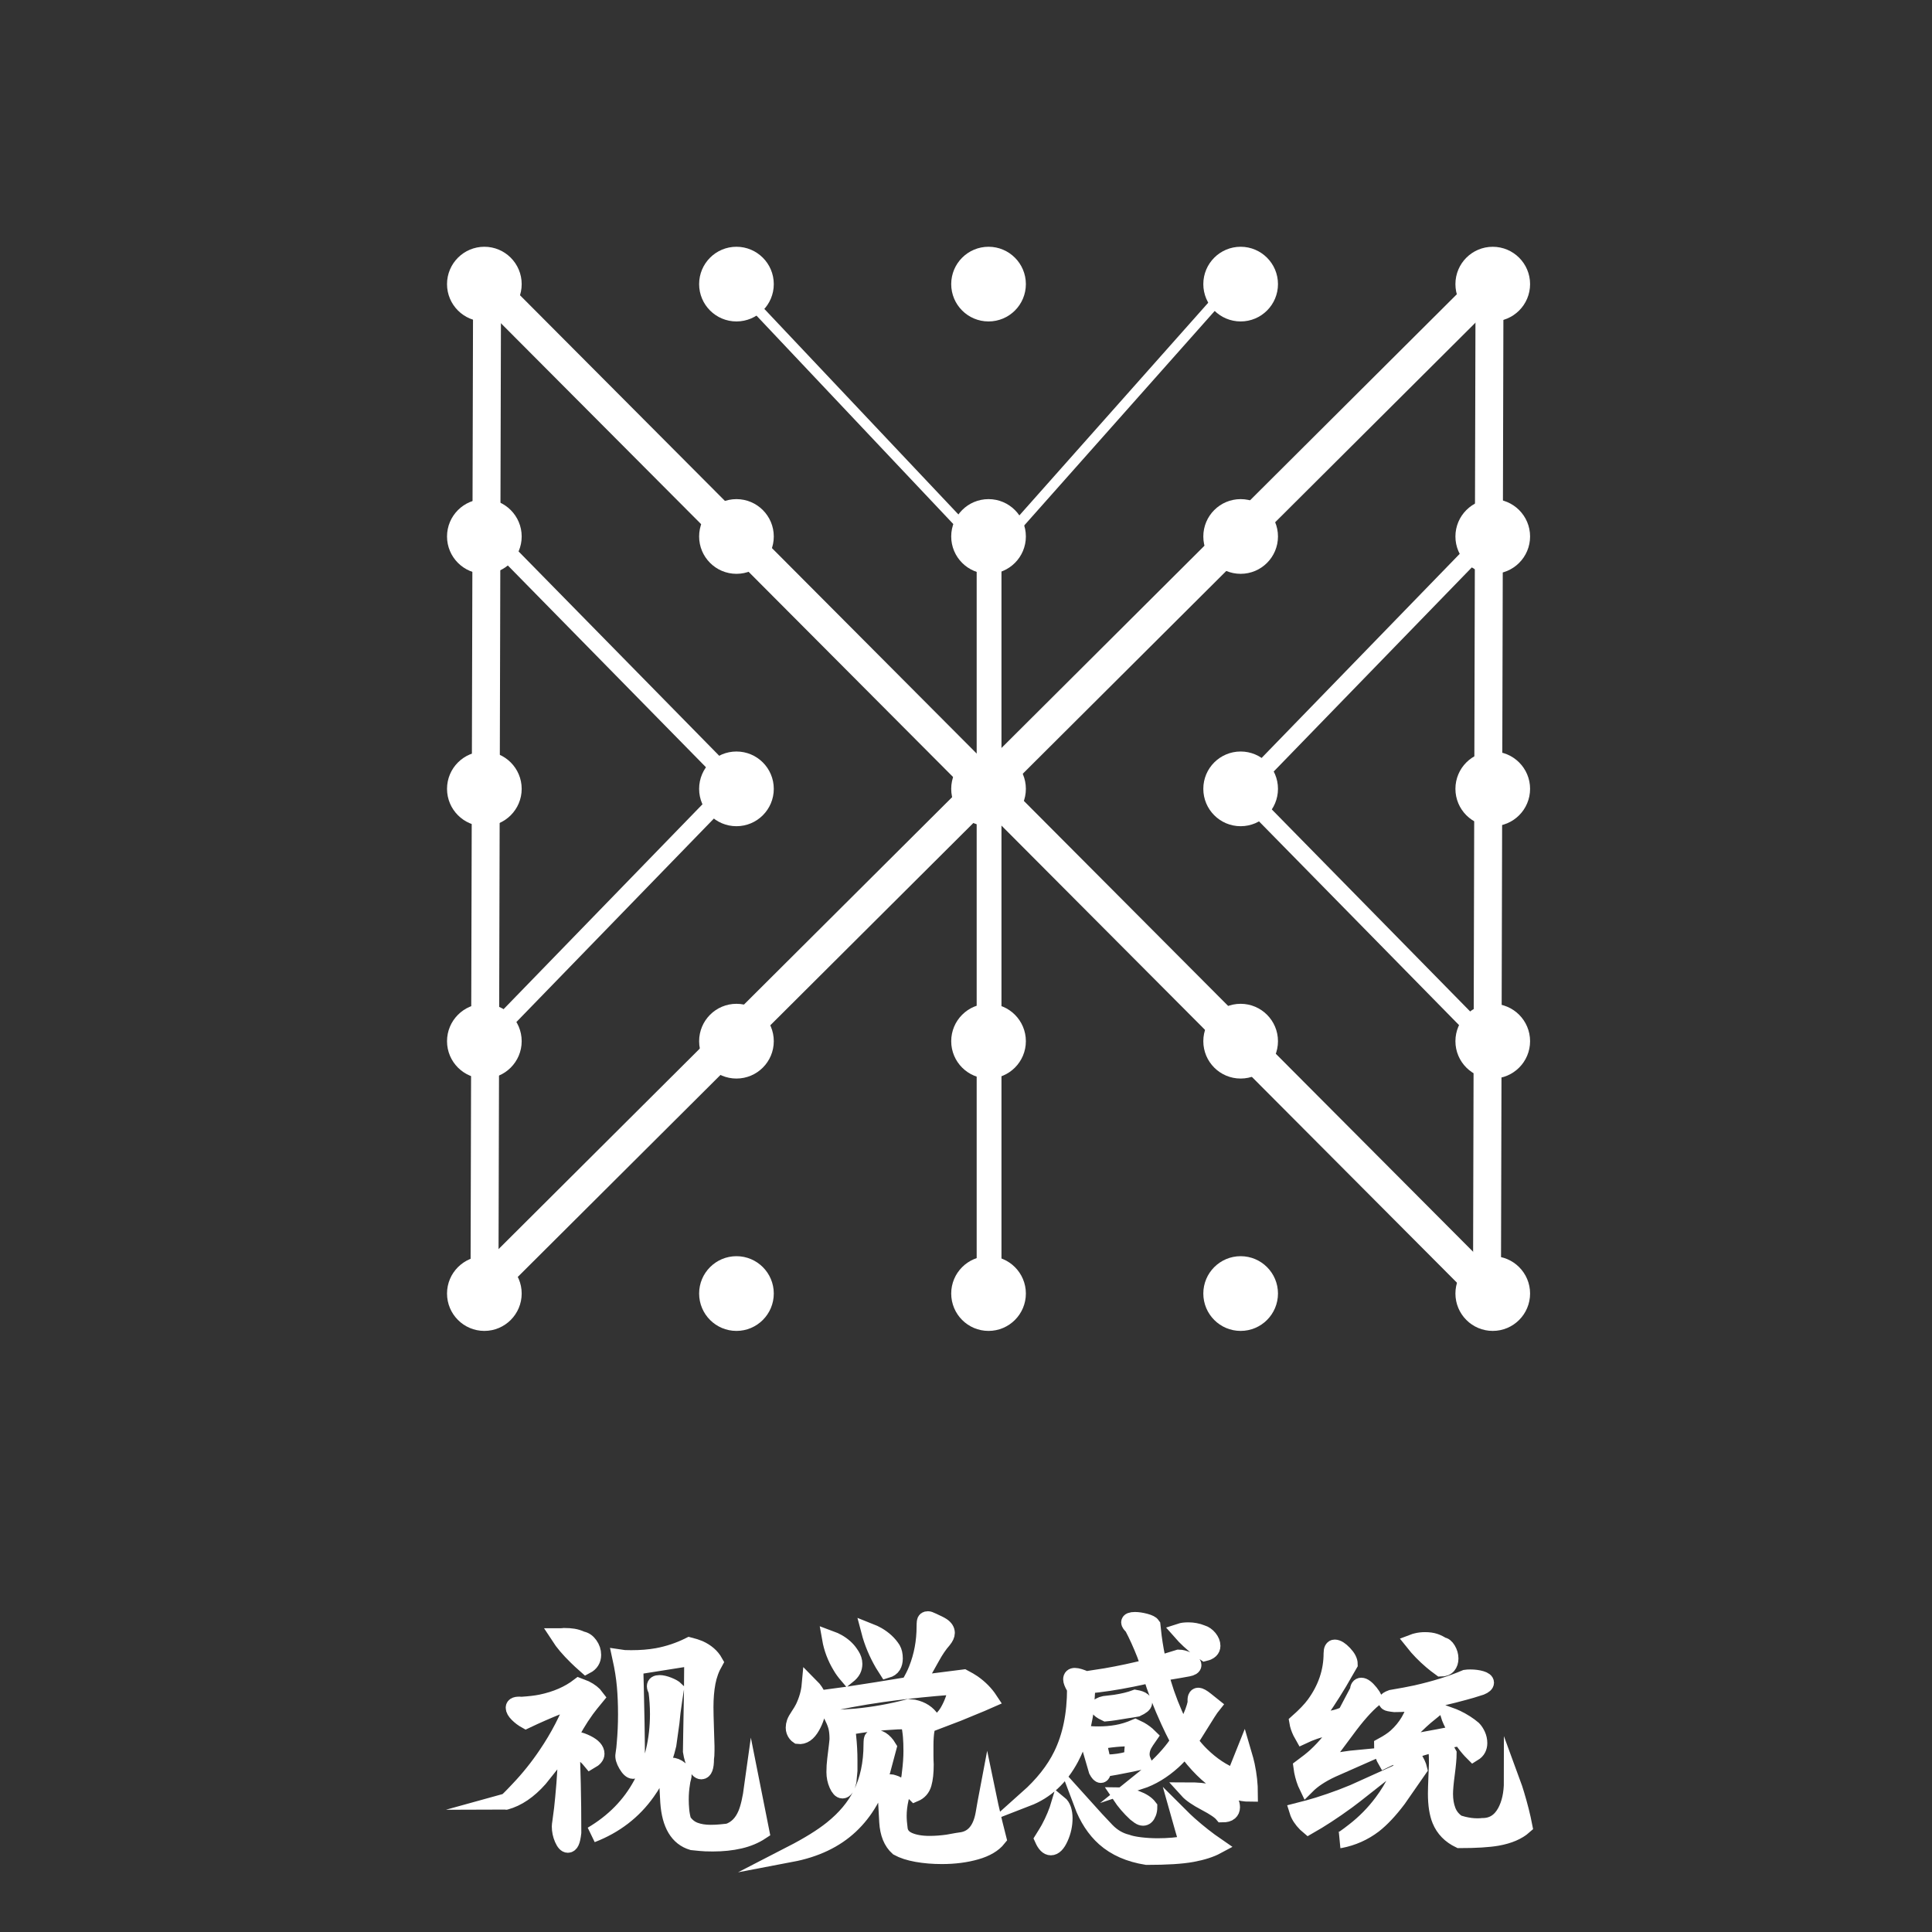 <?xml version="1.0" encoding="utf-8"?>
<!-- Generator: Adobe Illustrator 16.0.0, SVG Export Plug-In . SVG Version: 6.00 Build 0)  -->
<!DOCTYPE svg PUBLIC "-//W3C//DTD SVG 1.1//EN" "http://www.w3.org/Graphics/SVG/1.1/DTD/svg11.dtd">
<svg version="1.1" id="图层_1" xmlns="http://www.w3.org/2000/svg" xmlns:xlink="http://www.w3.org/1999/xlink" x="0px" y="0px"
	 width="90px" height="90px" viewBox="45 45 90 90" enable-background="new 45 45 90 90" xml:space="preserve">
<rect x="45" y="45" width="90" height="90" fill="#333333" stroke="none"/>
<line fill="#FFFFFF" stroke="#FFFFFF" stroke-width="0.48" stroke-linecap="round" x1="79.046" y1="58.088" x2="90.649" y2="70.377"/>
<line fill="#FFFFFF" stroke="#FFFFFF" stroke-width="0.48" stroke-linecap="round" x1="102.718" y1="57.848" x2="91.496" y2="70.486"/>
<path fill="#FFFFFF" stroke="#FFFFFF" stroke-width="0.776" stroke-miterlimit="10" d="M104.145,69.991
	c0,0.746-0.604,1.352-1.351,1.352s-1.351-0.606-1.351-1.352c0-0.746,0.604-1.352,1.351-1.352S104.145,69.245,104.145,69.991"/>
<path fill="#FFFFFF" stroke="#FFFFFF" stroke-width="0.776" stroke-miterlimit="10" d="M104.145,81.747
	c0,0.747-0.604,1.353-1.351,1.353s-1.351-0.605-1.351-1.353s0.604-1.351,1.351-1.351S104.145,81,104.145,81.747"/>
<path fill="#FFFFFF" stroke="#FFFFFF" stroke-width="0.776" stroke-miterlimit="10" d="M104.145,93.503
	c0,0.746-0.604,1.352-1.351,1.352s-1.351-0.605-1.351-1.352c0-0.747,0.604-1.354,1.351-1.354
	C103.539,92.15,104.145,92.755,104.145,93.503"/>
<path fill="#FFFFFF" stroke="#FFFFFF" stroke-width="0.776" stroke-miterlimit="10" d="M104.145,105.257
	c0,0.747-0.604,1.354-1.351,1.354s-1.351-0.605-1.351-1.354c0-0.744,0.604-1.351,1.351-1.351S104.145,104.512,104.145,105.257"/>
<path fill="#FFFFFF" stroke="#FFFFFF" stroke-width="0.776" stroke-miterlimit="10" d="M104.145,58.235
	c0,0.747-0.604,1.351-1.351,1.351s-1.351-0.605-1.351-1.351c0-0.747,0.604-1.352,1.351-1.352
	C103.539,56.884,104.145,57.488,104.145,58.235"/>
<path fill="#FFFFFF" stroke="#FFFFFF" stroke-width="0.776" stroke-miterlimit="10" d="M92.401,69.991
	c0,0.746-0.604,1.352-1.351,1.352c-0.747,0-1.351-0.606-1.351-1.352c0-0.746,0.604-1.352,1.351-1.352
	C91.795,68.639,92.401,69.245,92.401,69.991"/>
<path fill="#FFFFFF" stroke="#FFFFFF" stroke-width="0.776" stroke-miterlimit="10" d="M92.401,81.747
	c0,0.747-0.604,1.353-1.351,1.353c-0.747,0-1.351-0.605-1.351-1.353s0.604-1.351,1.351-1.351C91.795,80.396,92.401,81,92.401,81.747
	"/>
<path fill="#FFFFFF" stroke="#FFFFFF" stroke-width="0.776" stroke-miterlimit="10" d="M92.401,93.503
	c0,0.746-0.604,1.352-1.351,1.352c-0.747,0-1.351-0.605-1.351-1.352c0-0.747,0.604-1.354,1.351-1.354
	C91.795,92.149,92.401,92.755,92.401,93.503"/>
<path fill="#FFFFFF" stroke="#FFFFFF" stroke-width="0.776" stroke-miterlimit="10" d="M92.401,105.257
	c0,0.747-0.604,1.354-1.351,1.354c-0.747,0-1.351-0.605-1.351-1.354c0-0.744,0.604-1.351,1.351-1.351
	C91.795,103.906,92.401,104.512,92.401,105.257"/>
<path fill="#FFFFFF" stroke="#FFFFFF" stroke-width="0.776" stroke-miterlimit="10" d="M92.401,58.235
	c0,0.747-0.604,1.351-1.351,1.351c-0.747,0-1.351-0.605-1.351-1.351c0-0.747,0.604-1.352,1.351-1.352
	C91.795,56.883,92.401,57.488,92.401,58.235"/>
<path fill="#FFFFFF" stroke="#FFFFFF" stroke-width="0.776" stroke-miterlimit="10" d="M80.658,69.991
	c0,0.746-0.605,1.352-1.351,1.352c-0.746,0-1.351-0.606-1.351-1.352c0-0.746,0.604-1.352,1.351-1.352
	C80.052,68.639,80.658,69.245,80.658,69.991"/>
<path fill="#FFFFFF" stroke="#FFFFFF" stroke-width="0.776" stroke-miterlimit="10" d="M80.658,81.748
	c0,0.746-0.605,1.352-1.351,1.352s-1.351-0.605-1.351-1.352c0-0.748,0.604-1.352,1.351-1.352C80.052,80.396,80.658,81,80.658,81.748
	"/>
<path fill="#FFFFFF" stroke="#FFFFFF" stroke-width="0.776" stroke-miterlimit="10" d="M80.658,93.503
	c0,0.746-0.605,1.352-1.351,1.352s-1.351-0.605-1.351-1.352c0-0.747,0.604-1.354,1.351-1.354
	C80.053,92.15,80.658,92.755,80.658,93.503"/>
<path fill="#FFFFFF" stroke="#FFFFFF" stroke-width="0.776" stroke-miterlimit="10" d="M80.658,105.257
	c0,0.747-0.605,1.354-1.351,1.354s-1.351-0.605-1.351-1.354c0-0.744,0.604-1.351,1.351-1.351
	C80.053,103.906,80.658,104.512,80.658,105.257"/>
<path fill="#FFFFFF" stroke="#FFFFFF" stroke-width="0.776" stroke-miterlimit="10" d="M80.658,58.235
	c0,0.747-0.605,1.351-1.351,1.351c-0.746,0-1.351-0.605-1.351-1.351c0-0.747,0.604-1.352,1.351-1.352
	C80.052,56.884,80.658,57.488,80.658,58.235"/>
<path fill="#FFFFFF" stroke="#FFFFFF" stroke-width="0.776" stroke-miterlimit="10" d="M68.914,69.991
	c0,0.746-0.605,1.352-1.351,1.352s-1.351-0.606-1.351-1.352c0-0.746,0.606-1.352,1.351-1.352
	C68.308,68.639,68.914,69.245,68.914,69.991"/>
<path fill="#FFFFFF" stroke="#FFFFFF" stroke-width="0.776" stroke-miterlimit="10" d="M68.914,81.748
	c0,0.746-0.605,1.352-1.351,1.352c-0.745,0-1.351-0.606-1.351-1.352c0-0.748,0.606-1.352,1.351-1.352
	C68.308,80.396,68.914,81,68.914,81.748"/>
<path fill="#FFFFFF" stroke="#FFFFFF" stroke-width="0.776" stroke-miterlimit="10" d="M68.914,93.503
	c0,0.746-0.605,1.352-1.351,1.352c-0.745,0-1.351-0.605-1.351-1.352c0-0.747,0.606-1.354,1.351-1.354
	C68.308,92.15,68.914,92.755,68.914,93.503"/>
<path fill="#FFFFFF" stroke="#FFFFFF" stroke-width="0.776" stroke-miterlimit="10" d="M68.914,105.257
	c0,0.747-0.605,1.354-1.351,1.354c-0.745,0-1.351-0.605-1.351-1.354c0-0.744,0.606-1.351,1.351-1.351S68.914,104.512,68.914,105.257
	"/>
<path fill="#FFFFFF" stroke="#FFFFFF" stroke-width="0.776" stroke-miterlimit="10" d="M68.914,58.235
	c0,0.747-0.605,1.351-1.351,1.351s-1.351-0.605-1.351-1.351c0-0.747,0.606-1.352,1.351-1.352
	C68.308,56.883,68.914,57.488,68.914,58.235"/>
<path fill="#FFFFFF" stroke="#FFFFFF" stroke-width="0.776" stroke-miterlimit="10" d="M115.889,69.991
	c0,0.746-0.604,1.352-1.352,1.352c-0.745,0-1.35-0.606-1.35-1.352c0-0.746,0.604-1.352,1.35-1.352
	C115.284,68.639,115.889,69.245,115.889,69.991"/>
<path fill="#FFFFFF" stroke="#FFFFFF" stroke-width="0.776" stroke-miterlimit="10" d="M115.889,81.747
	c0,0.747-0.604,1.353-1.352,1.353c-0.745,0-1.35-0.605-1.35-1.353s0.604-1.351,1.35-1.351C115.284,80.396,115.889,81,115.889,81.747
	"/>
<path fill="#FFFFFF" stroke="#FFFFFF" stroke-width="0.776" stroke-miterlimit="10" d="M115.889,93.503
	c0,0.746-0.604,1.352-1.352,1.352c-0.745,0-1.35-0.605-1.35-1.352c0-0.747,0.604-1.354,1.35-1.354
	C115.284,92.149,115.889,92.755,115.889,93.503"/>
<path fill="#FFFFFF" stroke="#FFFFFF" stroke-width="0.776" stroke-miterlimit="10" d="M115.889,105.257
	c0,0.747-0.604,1.354-1.352,1.354c-0.745,0-1.35-0.605-1.35-1.354c0-0.744,0.604-1.351,1.35-1.351
	C115.284,103.906,115.889,104.512,115.889,105.257"/>
<path fill="#FFFFFF" stroke="#FFFFFF" stroke-width="0.776" stroke-miterlimit="10" d="M115.889,58.235
	c0,0.747-0.604,1.351-1.352,1.351c-0.745,0-1.35-0.605-1.35-1.351c0-0.747,0.604-1.351,1.35-1.351
	C115.284,56.884,115.889,57.488,115.889,58.235"/>
<line fill="#FFFFFF" stroke="#FFFFFF" stroke-width="1.155" stroke-linecap="round" x1="91.075" y1="70.541" x2="91.075" y2="105.515"/>
<line fill="#FFFFFF" stroke="#FFFFFF" stroke-width="1.55" stroke-linecap="round" x1="67.852" y1="58.475" x2="114.029" y2="104.818"/>
<line fill="#FFFFFF" stroke="#FFFFFF" stroke-width="1.55" stroke-linecap="round" x1="114.112" y1="58.559" x2="67.769" y2="104.736"/>
<line fill="#FFFFFF" stroke="#FFFFFF" stroke-width="0.815" stroke-linecap="round" x1="68.004" y1="70.095" x2="79.491" y2="81.794"/>
<line fill="#FFFFFF" stroke="#FFFFFF" stroke-width="0.845" stroke-linecap="round" x1="67.542" y1="93.562" x2="79.386" y2="81.36"/>
<line fill="#FFFFFF" stroke="#FFFFFF" stroke-width="1.301" stroke-linecap="round" x1="67.688" y1="58.733" x2="67.57" y2="104.838"/>
<line fill="#FFFFFF" stroke="#FFFFFF" stroke-width="0.815" stroke-linecap="round" x1="114.03" y1="93.254" x2="102.543" y2="81.554"/>
<line fill="#FFFFFF" stroke="#FFFFFF" stroke-width="0.845" stroke-linecap="round" x1="114.491" y1="69.869" x2="102.649" y2="82.07"/>
<line fill="#FFFFFF" stroke="#FFFFFF" stroke-width="1.301" stroke-linecap="round" x1="114.386" y1="58.733" x2="114.27" y2="104.838"/>
<g>
	<path fill="#FFFFFF" stroke="#FFFFFF" stroke-width="0.75" stroke-miterlimit="10" d="M72.773,124.058
		c-0.192,0.232-0.344,0.425-0.456,0.576c-0.352,0.488-0.624,0.952-0.816,1.393c0.264-0.032,0.544,0.025,0.84,0.174
		c0.296,0.147,0.444,0.313,0.444,0.498c0,0.12-0.092,0.231-0.276,0.336c-0.072-0.088-0.14-0.16-0.204-0.216
		c-0.184-0.16-0.408-0.305-0.672-0.433c0.016,0.488,0.032,1.063,0.048,1.723c0.016,0.659,0.024,1.414,0.024,2.262
		c-0.024,0.208-0.056,0.354-0.096,0.438s-0.092,0.126-0.156,0.126c-0.088,0-0.172-0.092-0.252-0.275
		c-0.08-0.185-0.12-0.376-0.12-0.576c0-0.048,0.008-0.12,0.024-0.216c0.064-0.448,0.108-0.82,0.132-1.116
		c0.088-0.896,0.132-1.708,0.132-2.436c-0.416,0.52-0.828,1.036-1.236,1.548c-0.496,0.56-1.02,0.916-1.572,1.067
		c0.032,0,0.228-0.191,0.588-0.576c0.48-0.504,0.916-1.048,1.308-1.632c0.552-0.815,0.988-1.655,1.308-2.52
		c-0.296,0.112-0.54,0.204-0.732,0.275c-0.536,0.217-1.048,0.44-1.536,0.673c-0.144-0.08-0.274-0.179-0.39-0.294
		c-0.116-0.116-0.174-0.219-0.174-0.307c0-0.111,0.12-0.156,0.36-0.132c0.376-0.024,0.68-0.06,0.912-0.108
		c0.696-0.144,1.284-0.399,1.764-0.768c0.128,0.048,0.228,0.088,0.3,0.12C72.493,123.774,72.661,123.906,72.773,124.058z
		 M72.305,122.606c-0.192-0.169-0.344-0.309-0.456-0.421c-0.352-0.344-0.624-0.663-0.816-0.96c0.024,0,0.043,0,0.06,0
		c0.064,0,0.128-0.004,0.192-0.012c0.152,0,0.292,0.01,0.42,0.03c0.128,0.02,0.26,0.062,0.396,0.126
		c0.144,0.023,0.268,0.107,0.372,0.252c0.104,0.144,0.156,0.3,0.156,0.468C72.629,122.322,72.521,122.494,72.305,122.606z
		 M76.481,123.698c-0.032,0.191-0.056,0.352-0.072,0.479c-0.064,0.416-0.108,0.772-0.132,1.068
		c-0.048,0.344-0.096,0.688-0.144,1.032c-0.192,0.823-0.52,1.56-0.984,2.208c-0.64,0.903-1.5,1.563-2.58,1.979
		c1.016-0.6,1.784-1.384,2.304-2.352s0.78-2.057,0.78-3.265c0-0.359-0.024-0.72-0.072-1.08c-0.048-0.096-0.072-0.168-0.072-0.216
		c0-0.096,0.072-0.144,0.216-0.144c0.112,0,0.25,0.032,0.414,0.096C76.303,123.57,76.417,123.634,76.481,123.698z M78.305,122.426
		c-0.168,0.296-0.284,0.614-0.348,0.954s-0.096,0.722-0.096,1.146c0,0.208,0.008,0.552,0.024,1.031
		c0.016,0.48,0.024,0.74,0.024,0.78c0,0.096,0,0.168,0,0.216c0,0.08-0.002,0.152-0.006,0.216c-0.004,0.064-0.01,0.12-0.018,0.168
		c0,0.385-0.072,0.576-0.216,0.576c-0.088,0-0.18-0.09-0.276-0.27c-0.096-0.18-0.164-0.398-0.204-0.654
		c0.008-0.304,0.012-0.563,0.012-0.78c0.032-1.495,0.048-2.691,0.048-3.588l-2.652,0.42c0,0.209,0.006,0.517,0.018,0.925
		c0.012,0.407,0.024,0.97,0.036,1.686c0.012,0.716,0.018,1.302,0.018,1.758c0,0.168-0.016,0.29-0.048,0.366
		c-0.032,0.076-0.076,0.114-0.132,0.114c-0.096,0-0.2-0.097-0.312-0.288c-0.112-0.192-0.156-0.349-0.132-0.468
		c0.032-0.2,0.052-0.372,0.06-0.517c0.04-0.439,0.06-0.892,0.06-1.355c0-0.473-0.018-0.912-0.054-1.32
		c-0.036-0.408-0.106-0.848-0.21-1.32c0.056,0.009,0.12,0.015,0.192,0.019c0.072,0.004,0.176,0.006,0.312,0.006
		c0.44,0,0.84-0.032,1.2-0.096c0.528-0.097,1.032-0.265,1.512-0.505c0.192,0.049,0.344,0.097,0.456,0.145
		C77.909,121.942,78.153,122.154,78.305,122.426z M80.465,130.322c-0.288,0.191-0.622,0.332-1.002,0.42s-0.798,0.132-1.254,0.132
		c-0.12,0-0.234-0.002-0.342-0.006c-0.108-0.004-0.314-0.022-0.618-0.054c-0.672-0.2-1.044-0.82-1.116-1.86
		c-0.024-0.432-0.048-0.868-0.072-1.309c-0.024-0.071-0.036-0.136-0.036-0.191c0-0.136,0.08-0.204,0.24-0.204
		c0.144,0,0.284,0.056,0.42,0.168c0.136,0.112,0.184,0.236,0.144,0.372c-0.032,0.112-0.052,0.208-0.06,0.288
		c-0.04,0.24-0.06,0.488-0.06,0.744c0,0.168,0.008,0.336,0.024,0.504s0.048,0.336,0.096,0.504c0.144,0.208,0.322,0.352,0.534,0.432
		s0.458,0.12,0.738,0.12c0.176,0,0.336-0.008,0.48-0.023c0.144-0.017,0.26-0.028,0.348-0.036c0.368-0.128,0.64-0.4,0.816-0.816
		c0.12-0.28,0.22-0.712,0.3-1.296L80.465,130.322z"/>
	<path fill="#FFFFFF" stroke="#FFFFFF" stroke-width="0.75" stroke-miterlimit="10" d="M86.393,126.398l-0.288,1.079
		c-0.296,1.064-0.794,1.925-1.494,2.58c-0.7,0.656-1.618,1.093-2.754,1.309c0.808-0.416,1.44-0.809,1.896-1.176
		c0.6-0.48,1.048-1.013,1.344-1.597c0.336-0.664,0.504-1.443,0.504-2.34c0-0.072,0.004-0.142,0.012-0.21
		c0.008-0.067,0.056-0.102,0.144-0.102c0.056,0,0.1,0.008,0.132,0.023c0.072,0.024,0.128,0.048,0.168,0.072
		C86.185,126.118,86.297,126.238,86.393,126.398z M88.877,125.102c0.128-0.151,0.224-0.283,0.288-0.396
		c0.2-0.352,0.332-0.732,0.396-1.14c-0.128,0-0.46,0.023-0.996,0.071c-0.888,0.08-1.7,0.173-2.436,0.276
		c-1.032,0.144-2.032,0.332-3,0.563c-0.04,0.353-0.14,0.669-0.3,0.948c-0.184,0.328-0.4,0.477-0.648,0.444
		c-0.048-0.032-0.08-0.061-0.096-0.084c-0.072-0.088-0.108-0.188-0.108-0.3c0-0.08,0.014-0.16,0.042-0.24
		c0.028-0.08,0.088-0.188,0.18-0.324c0.092-0.136,0.166-0.26,0.222-0.372c0.168-0.352,0.268-0.704,0.3-1.056
		c0.072,0.072,0.127,0.132,0.168,0.18c0.128,0.16,0.208,0.313,0.24,0.456c0.536-0.072,0.98-0.132,1.332-0.18
		c0.904-0.136,1.86-0.288,2.868-0.456c0.168-0.28,0.292-0.524,0.372-0.732c0.248-0.624,0.372-1.288,0.372-1.992
		c0-0.079,0.004-0.155,0.012-0.228s0.056-0.108,0.144-0.108c0.04,0,0.1,0.021,0.18,0.061c0.248,0.112,0.408,0.191,0.48,0.24
		c0.144,0.096,0.216,0.208,0.216,0.336c0,0.096-0.052,0.208-0.156,0.336c-0.185,0.208-0.364,0.472-0.54,0.792
		c-0.44,0.792-0.668,1.2-0.684,1.224l2.172-0.276c0.184,0.097,0.328,0.181,0.432,0.253c0.319,0.224,0.579,0.487,0.78,0.792
		c-0.289,0.128-0.524,0.228-0.708,0.3C89.873,124.714,89.365,124.918,88.877,125.102z M83.669,121.334
		c0.152,0.056,0.268,0.108,0.348,0.156c0.256,0.144,0.456,0.324,0.6,0.54c0.024,0.032,0.04,0.056,0.048,0.071
		c0.088,0.137,0.132,0.272,0.132,0.408c0,0.104-0.022,0.2-0.066,0.288s-0.126,0.18-0.246,0.276
		c-0.144-0.168-0.252-0.316-0.324-0.444C83.913,122.222,83.749,121.79,83.669,121.334z M83.801,125.03
		c0.416-0.017,0.768-0.036,1.056-0.061c0.848-0.08,1.672-0.228,2.472-0.443c0.096,0.008,0.176,0.016,0.24,0.023
		c0.376,0.08,0.656,0.265,0.84,0.552c-0.128,0.129-0.21,0.286-0.246,0.475c-0.036,0.188-0.054,0.442-0.054,0.762
		c0,0.145,0,0.288,0,0.432c0,0.145,0.004,0.288,0.012,0.433c0,0.368-0.032,0.664-0.096,0.888c-0.064,0.225-0.2,0.38-0.408,0.468
		c-0.032-0.031-0.056-0.06-0.072-0.084c-0.104-0.144-0.176-0.308-0.216-0.491c0.032-0.152,0.052-0.284,0.06-0.396
		c0.048-0.376,0.072-0.716,0.072-1.02c0-0.257-0.008-0.482-0.024-0.679c-0.016-0.195-0.052-0.434-0.108-0.714
		c-0.208,0.008-0.384,0.012-0.528,0.012c-0.84,0.041-1.624,0.133-2.352,0.276c0.032,0.168,0.052,0.313,0.06,0.432
		c0.04,0.368,0.06,0.74,0.06,1.116c0,0.16,0,0.316,0,0.468c-0.024,0.225-0.04,0.393-0.048,0.505c-0.064,0.279-0.156,0.42-0.276,0.42
		c-0.088,0-0.172-0.091-0.252-0.271c-0.08-0.18-0.12-0.374-0.12-0.582c0-0.199,0.012-0.396,0.036-0.588
		c0.072-0.576,0.108-0.892,0.108-0.948c0-0.191-0.014-0.357-0.042-0.498C83.947,125.376,83.889,125.214,83.801,125.03z
		 M85.493,120.986c0.16,0.063,0.288,0.124,0.384,0.18c0.304,0.176,0.54,0.396,0.708,0.66c0.064,0.112,0.096,0.256,0.096,0.432
		c0,0.137-0.028,0.25-0.084,0.342c-0.056,0.093-0.152,0.158-0.288,0.198c-0.072-0.111-0.132-0.208-0.18-0.288
		C85.841,122.014,85.629,121.506,85.493,120.986z M86.609,128.054c0.08,0.024,0.14,0.048,0.18,0.072
		c0.136,0.088,0.22,0.208,0.252,0.36c-0.04,0.12-0.068,0.22-0.084,0.3c-0.064,0.28-0.096,0.548-0.096,0.804
		c0,0.176,0.016,0.382,0.048,0.618c0.032,0.236,0.174,0.41,0.426,0.522c0.252,0.111,0.574,0.168,0.966,0.168
		c0.272,0,0.552-0.021,0.84-0.061c0.344-0.064,0.58-0.104,0.708-0.12c0.52-0.104,0.844-0.512,0.971-1.224
		c0.057-0.336,0.117-0.672,0.181-1.008c0.056,0.271,0.104,0.496,0.144,0.672c0.129,0.56,0.248,1.056,0.36,1.487
		c-0.216,0.272-0.562,0.477-1.038,0.612c-0.476,0.136-1.006,0.204-1.59,0.204c-0.416,0-0.804-0.032-1.164-0.096
		c-0.36-0.064-0.656-0.16-0.888-0.288c-0.296-0.264-0.46-0.666-0.492-1.206c-0.032-0.54-0.06-1.05-0.084-1.53
		c0.008-0.072,0.016-0.124,0.024-0.156c0.04-0.104,0.108-0.155,0.204-0.155C86.533,128.03,86.577,128.038,86.609,128.054z"/>
	<path fill="#FFFFFF" stroke="#FFFFFF" stroke-width="0.75" stroke-miterlimit="10" d="M99.905,126.11
		c-0.192-0.368-0.345-0.677-0.456-0.925c-0.353-0.768-0.633-1.491-0.84-2.172c-0.344,0.08-0.637,0.145-0.877,0.192
		c-0.752,0.152-1.443,0.256-2.075,0.312c-0.024,0.368-0.048,0.736-0.072,1.104c-0.12,0.864-0.353,1.62-0.696,2.268
		c-0.488,0.92-1.168,1.548-2.039,1.885c0.719-0.641,1.252-1.313,1.596-2.017c0.424-0.864,0.636-1.896,0.636-3.096
		c-0.024-0.032-0.04-0.061-0.048-0.084c-0.088-0.152-0.133-0.269-0.133-0.348c0-0.104,0.057-0.156,0.168-0.156
		c0.113,0,0.285,0.052,0.517,0.156c0.376-0.057,0.688-0.104,0.937-0.145c0.647-0.112,1.319-0.256,2.016-0.432
		c-0.08-0.232-0.148-0.424-0.204-0.576c-0.185-0.472-0.38-0.904-0.588-1.296c-0.097-0.088-0.144-0.156-0.144-0.204
		c0-0.072,0.088-0.108,0.264-0.108c0.144,0,0.306,0.024,0.486,0.072c0.18,0.048,0.289,0.104,0.33,0.168
		c0.023,0.216,0.043,0.396,0.06,0.54c0.056,0.424,0.132,0.844,0.228,1.26l0.937-0.288c0.128,0,0.273,0.038,0.438,0.114
		s0.246,0.154,0.246,0.234c0,0.071-0.082,0.124-0.246,0.155c-0.164,0.032-0.298,0.057-0.401,0.072
		c-0.416,0.072-0.717,0.12-0.9,0.145c0.112,0.384,0.208,0.695,0.288,0.936c0.24,0.688,0.504,1.288,0.792,1.8
		c0.096-0.176,0.172-0.319,0.228-0.432c0.176-0.352,0.292-0.664,0.349-0.937c-0.024-0.208,0.016-0.312,0.12-0.312
		c0.071,0,0.188,0.064,0.348,0.192c0.104,0.088,0.212,0.176,0.324,0.264c-0.097,0.12-0.309,0.448-0.637,0.983
		c-0.168,0.28-0.315,0.505-0.443,0.673c0.208,0.271,0.392,0.483,0.552,0.636c0.48,0.472,0.992,0.812,1.536,1.02l0.432-1.08
		c0.064,0.217,0.112,0.4,0.145,0.553c0.096,0.456,0.144,0.896,0.144,1.319c-0.448,0-0.904-0.147-1.368-0.443
		c-0.575-0.368-1.128-0.916-1.655-1.645c-0.208,0.248-0.393,0.444-0.553,0.588c-0.487,0.44-1,0.748-1.535,0.925
		c0.271-0.217,0.487-0.4,0.647-0.553C99.257,126.966,99.641,126.526,99.905,126.11z M93.568,130.67
		c0.121-0.192,0.217-0.352,0.289-0.479c0.215-0.4,0.379-0.792,0.492-1.177c0.079,0.064,0.139,0.156,0.18,0.276
		c0.039,0.12,0.06,0.256,0.06,0.408c0,0.312-0.065,0.616-0.198,0.912c-0.132,0.296-0.277,0.443-0.438,0.443
		C93.809,131.054,93.682,130.926,93.568,130.67z M99.917,129.518c0.192,0.192,0.355,0.349,0.492,0.469
		c0.424,0.376,0.852,0.712,1.284,1.008c-0.297,0.16-0.685,0.284-1.164,0.372c-0.48,0.088-1.185,0.132-2.112,0.132
		c-0.808-0.128-1.464-0.416-1.968-0.864c-0.448-0.399-0.801-0.939-1.057-1.62c0.504,0.561,0.893,0.98,1.164,1.261
		c0.272,0.279,0.584,0.464,0.937,0.552c0.151,0.056,0.36,0.1,0.624,0.132s0.535,0.048,0.815,0.048c0.48,0,0.94-0.04,1.381-0.12
		C100.177,130.43,100.045,129.974,99.917,129.518z M96.089,127.478c-0.168-0.575-0.336-1.151-0.504-1.728
		c0.063,0.016,0.14,0.028,0.228,0.036s0.213,0.012,0.373,0.012c0.279,0,0.559-0.023,0.84-0.072c0.279-0.048,0.567-0.136,0.863-0.264
		c0.088,0.04,0.16,0.076,0.217,0.108c0.168,0.096,0.312,0.204,0.432,0.323c-0.112,0.16-0.191,0.284-0.24,0.372
		c-0.08,0.152-0.12,0.305-0.12,0.456c0,0.104,0.024,0.212,0.072,0.324c-0.216,0.048-0.4,0.088-0.552,0.12
		c-0.504,0.104-0.944,0.185-1.32,0.24c0,0.088-0.004,0.147-0.012,0.18c-0.017,0.064-0.045,0.096-0.084,0.096
		C96.225,127.682,96.161,127.614,96.089,127.478z M97.816,125.966c-0.184,0-0.397,0.008-0.642,0.024
		c-0.244,0.016-0.582,0.056-1.014,0.12c0.032,0.128,0.056,0.231,0.071,0.312c0.08,0.328,0.129,0.561,0.145,0.696
		c0.191-0.008,0.348-0.017,0.469-0.024c0.352-0.031,0.651-0.096,0.899-0.191c0-0.112,0.002-0.225,0.006-0.336
		C97.755,126.454,97.777,126.254,97.816,125.966z M96.521,124.814c-0.08-0.04-0.137-0.068-0.168-0.084
		c-0.121-0.072-0.181-0.133-0.181-0.181c0-0.072,0.092-0.128,0.276-0.168c0.207-0.023,0.375-0.044,0.504-0.06
		c0.367-0.057,0.68-0.132,0.936-0.229c0.096,0.017,0.164,0.032,0.204,0.048c0.136,0.049,0.204,0.108,0.204,0.181
		c0,0.08-0.111,0.172-0.336,0.275c-0.176,0.032-0.324,0.057-0.443,0.072C97.045,124.75,96.713,124.798,96.521,124.814z
		 M97.169,128.63c0.224,0,0.478,0.052,0.763,0.156c0.283,0.104,0.485,0.236,0.605,0.396c0,0.104-0.016,0.196-0.049,0.276
		c-0.055,0.144-0.135,0.216-0.239,0.216c-0.056,0-0.116-0.021-0.181-0.065c-0.063-0.044-0.119-0.086-0.168-0.126
		C97.621,129.226,97.377,128.942,97.169,128.63z M101.129,122.006c-0.096-0.063-0.172-0.116-0.228-0.156
		c-0.353-0.264-0.66-0.548-0.925-0.852c0.049-0.016,0.103-0.028,0.162-0.036c0.061-0.008,0.139-0.012,0.234-0.012
		s0.198,0.01,0.306,0.03c0.108,0.02,0.21,0.05,0.307,0.09c0.136,0.04,0.252,0.12,0.348,0.239c0.096,0.12,0.144,0.24,0.144,0.36
		C101.477,121.838,101.361,121.95,101.129,122.006z M101.945,129.518c-0.12-0.144-0.383-0.321-0.786-0.533
		c-0.404-0.212-0.687-0.406-0.846-0.582c0.247,0,0.451,0.008,0.611,0.023c0.48,0.057,0.889,0.176,1.225,0.36
		c0.159,0.072,0.239,0.208,0.239,0.408c0,0.096-0.034,0.174-0.102,0.233C102.219,129.488,102.104,129.518,101.945,129.518z"/>
	<path fill="#FFFFFF" stroke="#FFFFFF" stroke-width="0.75" stroke-miterlimit="10" d="M109.025,124.13
		c-0.385,0.313-0.824,0.809-1.32,1.488c-0.68,0.92-1.072,1.439-1.176,1.56c0.128-0.031,0.235-0.056,0.323-0.071
		c0.513-0.104,0.98-0.177,1.404-0.217c-0.528,0.232-0.932,0.412-1.212,0.54c-0.496,0.232-0.884,0.488-1.164,0.769
		c-0.023-0.048-0.044-0.092-0.06-0.132c-0.097-0.248-0.16-0.496-0.192-0.744c0.271-0.2,0.488-0.372,0.648-0.517
		c0.495-0.456,0.876-0.936,1.14-1.439c-0.24,0.04-0.432,0.076-0.576,0.107c-0.416,0.097-0.8,0.229-1.151,0.396
		c-0.041-0.072-0.072-0.132-0.097-0.18c-0.08-0.168-0.132-0.324-0.156-0.469c0.353-0.312,0.616-0.588,0.792-0.828
		c0.536-0.735,0.805-1.527,0.805-2.376c0-0.176,0.048-0.264,0.144-0.264c0.12,0,0.266,0.09,0.438,0.271
		c0.172,0.18,0.258,0.346,0.258,0.498c-0.2,0.352-0.364,0.636-0.492,0.852c-0.384,0.64-0.776,1.232-1.176,1.776
		c0.216-0.008,0.388-0.021,0.516-0.036c0.393-0.048,0.712-0.136,0.96-0.265l0.576-1.092c0.008-0.151,0.061-0.228,0.156-0.228
		c0.112,0,0.252,0.104,0.42,0.312C108.921,123.954,108.985,124.05,109.025,124.13z M108.581,128.27
		c-0.336,0.265-0.612,0.477-0.828,0.637c-0.647,0.472-1.248,0.863-1.8,1.176c-0.048-0.04-0.088-0.076-0.12-0.108
		c-0.2-0.199-0.332-0.403-0.396-0.611c0.385-0.097,0.704-0.185,0.961-0.265C107.148,128.866,107.877,128.59,108.581,128.27z
		 M116.009,130.07c-0.296,0.264-0.716,0.443-1.26,0.54c-0.408,0.071-0.996,0.107-1.764,0.107c-0.433-0.208-0.732-0.516-0.9-0.924
		c-0.128-0.312-0.192-0.724-0.192-1.236c0-0.159,0.008-0.432,0.024-0.815c0.016-0.384,0.024-0.584,0.024-0.601
		c0-0.264-0.007-0.439-0.019-0.527s-0.042-0.208-0.09-0.36c-0.16,0.04-0.288,0.072-0.384,0.096c-0.288,0.08-0.544,0.168-0.769,0.265
		c0.08,0.104,0.141,0.188,0.181,0.252c0.136,0.216,0.22,0.396,0.252,0.54c-0.328,0.472-0.656,0.943-0.984,1.416
		c-0.392,0.52-0.768,0.92-1.128,1.2c-0.464,0.352-0.984,0.583-1.56,0.695c0.056,0,0.268-0.144,0.636-0.432
		c0.496-0.384,0.932-0.828,1.308-1.332c0.528-0.704,0.889-1.46,1.08-2.269c-0.12,0.024-0.22,0.045-0.3,0.061
		c-0.232,0.056-0.444,0.132-0.636,0.228c-0.032-0.056-0.057-0.107-0.072-0.155c-0.048-0.145-0.072-0.309-0.072-0.492
		c0.28-0.152,0.496-0.296,0.648-0.433c0.472-0.424,0.784-0.951,0.936-1.584c-0.128,0.017-0.273,0.032-0.438,0.049
		c-0.164,0.016-0.354,0.023-0.57,0.023c-0.08-0.008-0.162-0.02-0.246-0.036c-0.084-0.016-0.126-0.048-0.126-0.096
		s0.076-0.1,0.229-0.156c0.472-0.08,0.855-0.151,1.151-0.216c0.88-0.2,1.648-0.439,2.305-0.72c0.048-0.008,0.119-0.013,0.216-0.013
		c0.191,0,0.361,0.022,0.51,0.066c0.147,0.044,0.222,0.103,0.222,0.174c0,0.072-0.076,0.141-0.228,0.204
		c-0.32,0.104-0.588,0.185-0.804,0.24c-0.673,0.184-1.269,0.32-1.788,0.408c0.031,0.071,0.06,0.128,0.084,0.168
		c0.063,0.112,0.132,0.224,0.204,0.336c-0.209,0.168-0.377,0.312-0.505,0.432c-0.416,0.384-0.752,0.744-1.008,1.08
		c0.328-0.056,0.604-0.104,0.828-0.144c0.672-0.12,1.309-0.24,1.908-0.36c-0.064-0.104-0.116-0.192-0.156-0.264
		c-0.128-0.225-0.22-0.424-0.275-0.601c0.159,0.057,0.287,0.108,0.384,0.156c0.296,0.144,0.552,0.308,0.768,0.492
		c0.072,0.072,0.136,0.168,0.192,0.288c0.056,0.12,0.084,0.248,0.084,0.384c0,0.096-0.021,0.184-0.061,0.264
		s-0.111,0.152-0.216,0.216c-0.088-0.088-0.156-0.159-0.204-0.216c-0.151-0.176-0.275-0.344-0.372-0.504
		c-0.128,0.017-0.266,0.038-0.414,0.066c-0.147,0.028-0.346,0.078-0.594,0.149c0.064,0.057,0.116,0.104,0.156,0.145
		c0.128,0.128,0.22,0.248,0.276,0.359c0,0.209-0.028,0.524-0.084,0.948c-0.057,0.425-0.084,0.736-0.084,0.937
		c0,0.288,0.043,0.548,0.132,0.779c0.088,0.232,0.243,0.425,0.468,0.576c0.104,0.032,0.188,0.057,0.252,0.072
		c0.231,0.056,0.448,0.084,0.648,0.084c0.111,0,0.195-0.004,0.252-0.012c0.464,0,0.815-0.221,1.056-0.66
		c0.208-0.384,0.312-0.86,0.312-1.428c0.088,0.239,0.156,0.443,0.204,0.611C115.797,129.122,115.921,129.614,116.009,130.07z
		 M112.193,121.646c0.088,0,0.172,0.066,0.252,0.198c0.079,0.132,0.12,0.271,0.12,0.414c0,0.137-0.036,0.248-0.108,0.336
		s-0.185,0.132-0.336,0.132c-0.176-0.128-0.32-0.239-0.432-0.336c-0.328-0.279-0.616-0.575-0.864-0.888
		c0.063-0.024,0.115-0.04,0.156-0.048c0.127-0.032,0.26-0.048,0.396-0.048c0.184,0,0.34,0.021,0.468,0.065
		S112.089,121.574,112.193,121.646z"/>
</g>
</svg>
